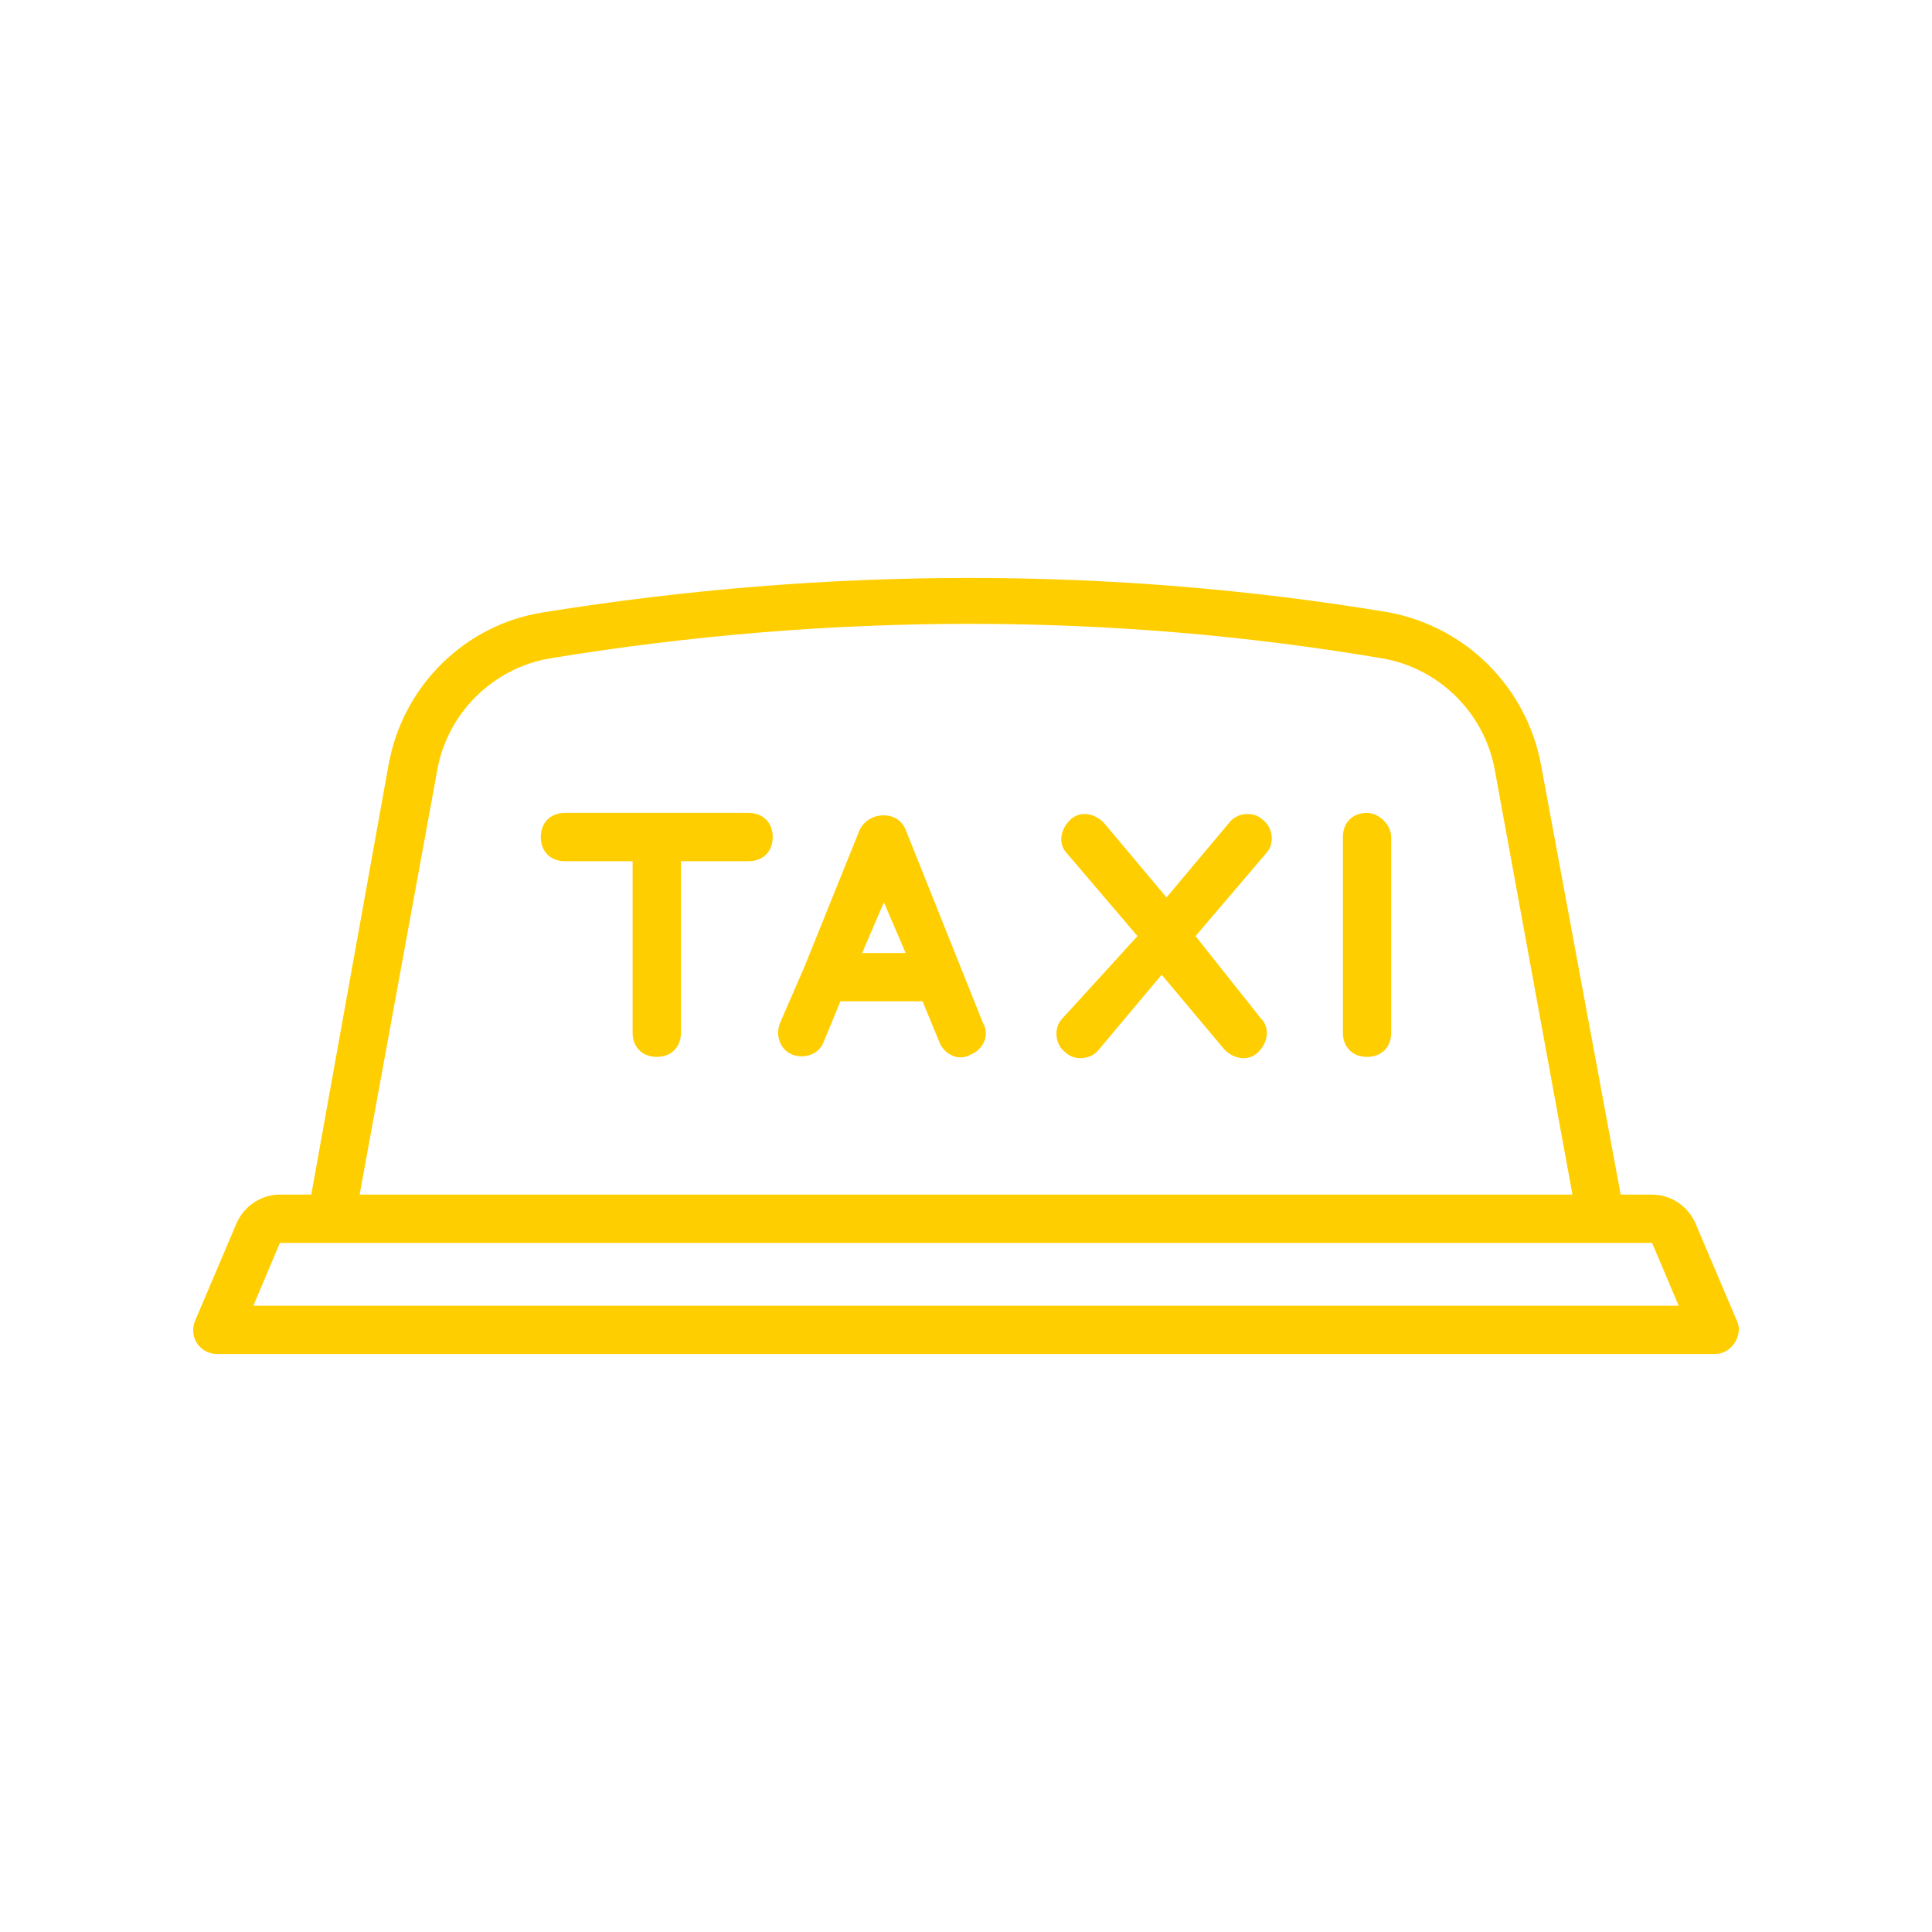 <?xml version="1.0" encoding="UTF-8"?>
<svg id="t_copy_2" data-name="t copy 2" xmlns="http://www.w3.org/2000/svg" viewBox="0 0 500 500">
  <defs>
    <style>
      .cls-1 {
        fill: #ffce00;
      }
    </style>
  </defs>
  <g id="Personentransport">
    <g>
      <path class="cls-1" d="M193.73,210.38h-47.52c-3.75,0-6.25,2.5-6.25,6.25s2.5,6.25,6.25,6.25h17.51v44.39c0,3.75,2.5,6.25,6.25,6.25s6.25-2.5,6.25-6.25v-44.39h17.51c3.75,0,6.25-2.5,6.25-6.25s-2.5-6.25-6.25-6.25Z"/>
      <path class="cls-1" d="M353.79,210.38c-3.75,0-6.25,2.5-6.25,6.25v50.64c0,3.75,2.5,6.25,6.25,6.25s6.25-2.5,6.25-6.25v-50.64c0-3.13-3.13-6.25-6.25-6.25Z"/>
      <path class="cls-1" d="M309.4,242.26l18.13-21.26c2.5-2.5,1.88-6.88-.63-8.75-2.5-2.5-6.88-1.88-8.75.63l-16.26,19.38-16.26-19.38c-2.5-2.5-6.25-3.13-8.75-.63s-3.13,6.25-.63,8.75l18.13,21.26-19.38,21.26c-2.5,2.5-1.88,6.88.63,8.75,2.5,2.5,6.88,1.88,8.75-.63l16.26-19.38,16.26,19.38c2.5,2.5,6.25,3.13,8.75.63s3.13-6.25.63-8.75l-16.88-21.26Z"/>
      <path class="cls-1" d="M234.37,214.75c-1.88-5-9.38-5-11.88,0l-14.38,35.64-6.25,14.38c-1.25,3.13,0,6.88,3.13,8.13,3.13,1.25,6.88,0,8.13-3.13l4.38-10.63h21.26l4.38,10.63c1.25,3.13,5,5,8.13,3.13,3.13-1.25,5-5,3.13-8.13l-20.01-50.02ZM223.12,246.64l5.63-13.13,5.63,13.13h-11.25Z"/>
      <path class="cls-1" d="M449.44,341.67l-10.63-25.01c-1.88-4.38-6.25-7.5-11.25-7.5h-8.13l-20.63-111.29c-3.75-20.01-19.38-35.64-39.39-39.39-71.27-11.88-145.05-11.88-218.83,0-20.01,3.13-36.26,18.76-40.01,39.39l-20.01,111.29h-8.13c-5,0-9.38,3.13-11.25,7.5l-10.63,25.01c-1.88,4.38,1.25,8.75,5.63,8.75h387.64c4.38,0,7.5-5,5.63-8.75ZM113.08,199.75c2.5-15.01,14.38-26.88,29.39-29.39,72.53-11.88,145.05-11.88,215.08,0,15.01,2.5,26.88,14.38,29.39,29.39l20.01,109.41H93.07l20.01-109.41ZM65.56,337.92l6.88-16.26h355.12l6.88,16.26H65.56Z"/>
    </g>
  </g>
</svg>
